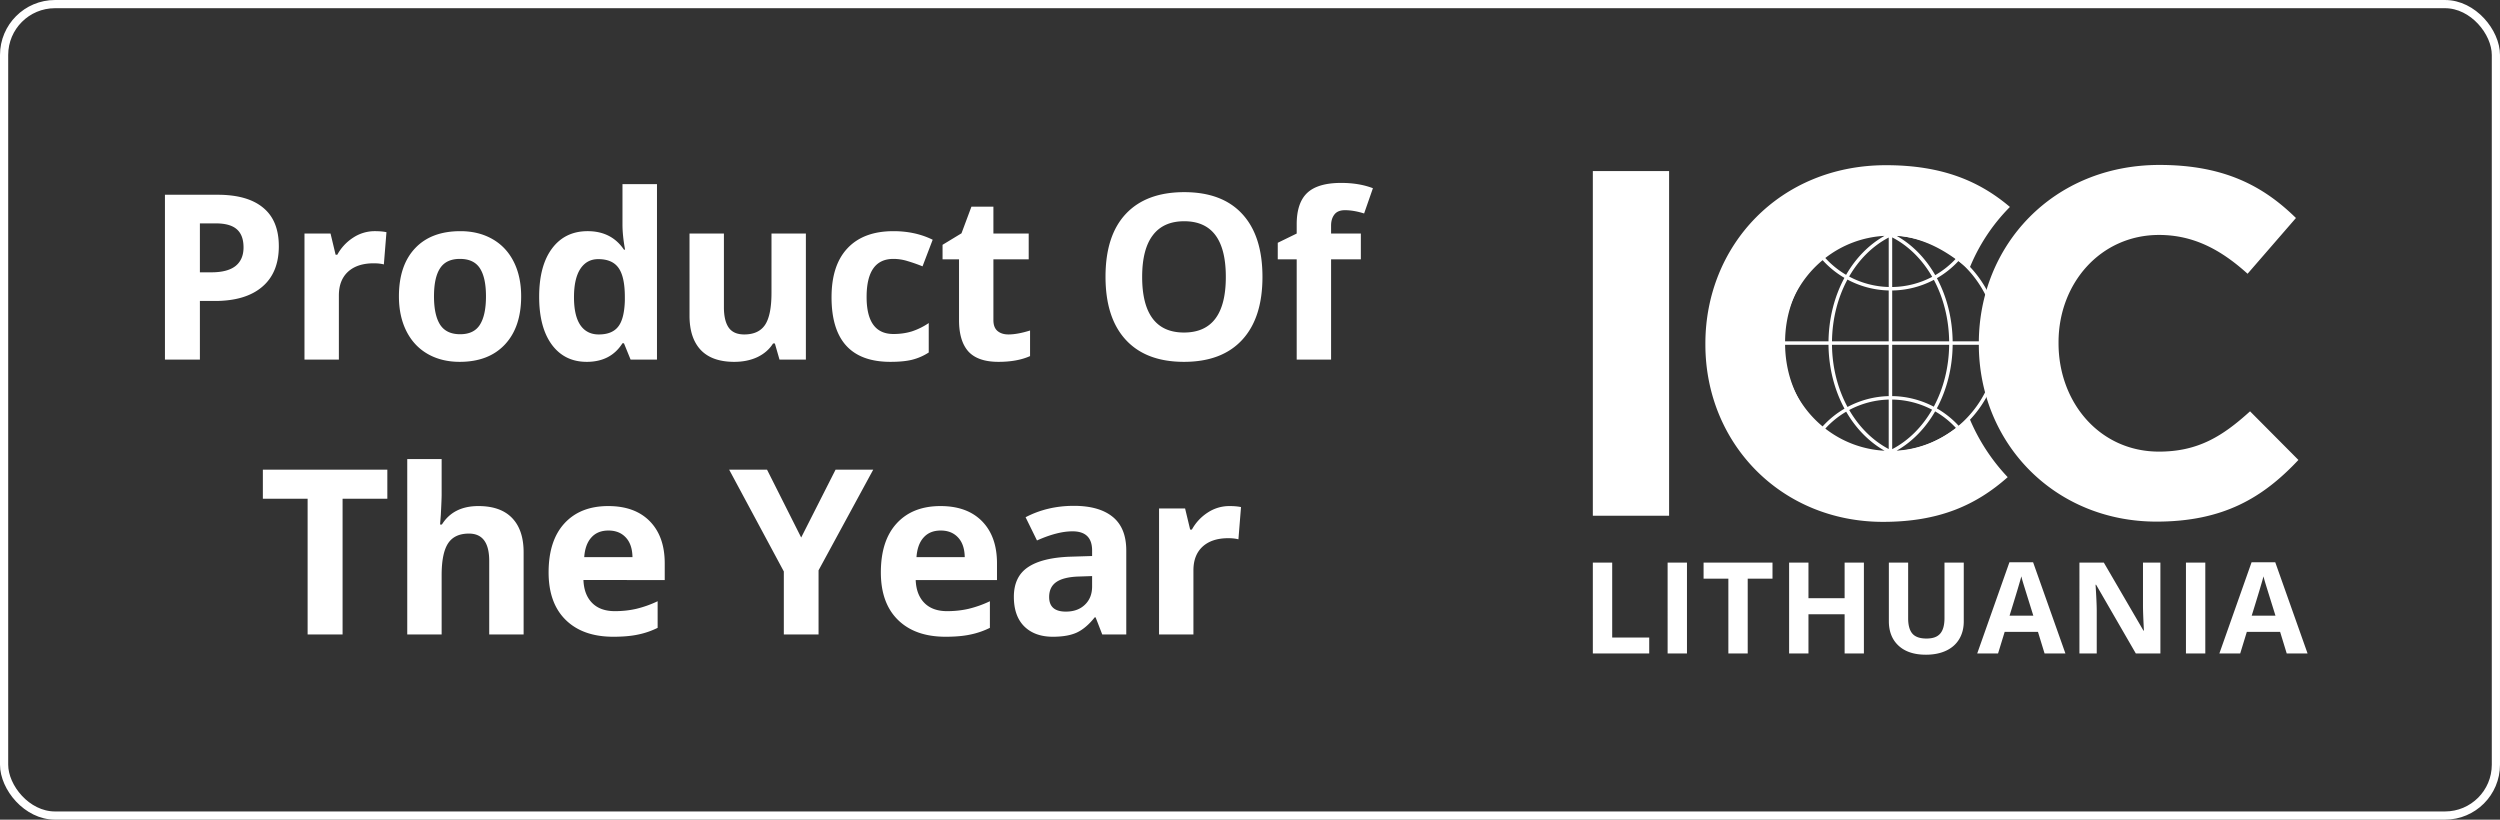 <svg xmlns="http://www.w3.org/2000/svg" width="305" height="100" fill="none"><rect width="100%" height="100%" fill="#333333" stroke="none"/><path fill="#fff" d="M24.387 33.223h1.403c1.312 0 2.293-.257 2.944-.77.651-.523.977-1.28.977-2.27 0-1-.275-1.738-.826-2.215-.54-.476-1.394-.715-2.558-.715h-1.94v5.97Zm9.63-3.191c0 2.164-.68 3.82-2.037 4.966-1.348 1.146-3.269 1.72-5.763 1.72h-1.83v7.152h-4.264V23.76h6.424c2.44 0 4.292.527 5.557 1.581 1.275 1.046 1.912 2.61 1.912 4.69Zm11.713-1.83c.57 0 1.042.042 1.418.124l-.317 3.934c-.339-.091-.752-.137-1.238-.137-1.339 0-2.384.344-3.136 1.031-.743.688-1.114 1.651-1.114 2.89v7.826h-4.196V28.491h3.178l.619 2.586h.206A5.745 5.745 0 0 1 43.076 29a4.769 4.769 0 0 1 2.655-.798Zm7.217 7.951c0 1.523.248 2.673.743 3.453.505.78 1.32 1.17 2.449 1.17 1.119 0 1.921-.386 2.407-1.156.495-.78.743-1.935.743-3.467 0-1.522-.248-2.664-.743-3.425-.495-.761-1.307-1.142-2.435-1.142-1.118 0-1.925.38-2.42 1.142-.496.752-.744 1.894-.744 3.425Zm10.634 0c0 2.504-.66 4.462-1.981 5.874-1.32 1.412-3.16 2.118-5.516 2.118-1.477 0-2.779-.32-3.907-.963-1.128-.65-1.995-1.582-2.6-2.792-.605-1.21-.908-2.623-.908-4.237 0-2.512.656-4.466 1.968-5.86 1.31-1.394 3.154-2.09 5.53-2.09 1.476 0 2.778.32 3.906.962 1.128.642 1.995 1.564 2.6 2.765.605 1.202.908 2.61.908 4.223Zm8 7.992c-1.806 0-3.228-.701-4.264-2.104-1.027-1.403-1.54-3.348-1.54-5.833 0-2.522.522-4.484 1.567-5.887 1.055-1.413 2.504-2.119 4.347-2.119 1.935 0 3.412.752 4.43 2.256h.137c-.21-1.146-.316-2.168-.316-3.067v-4.925h4.209V43.87h-3.219l-.811-1.994h-.18c-.953 1.513-2.407 2.27-4.36 2.27Zm1.472-3.342c1.073 0 1.857-.312 2.352-.936.505-.623.78-1.683.826-3.177v-.454c0-1.651-.257-2.834-.77-3.55-.505-.715-1.33-1.072-2.477-1.072-.935 0-1.664.399-2.187 1.196-.513.79-.77 1.94-.77 3.453s.261 2.65.784 3.412c.523.752 1.27 1.128 2.242 1.128Zm22.045 3.067-.564-1.967h-.22c-.45.715-1.087 1.27-1.912 1.665-.825.385-1.765.577-2.82.577-1.806 0-3.168-.481-4.085-1.444-.917-.972-1.376-2.366-1.376-4.182V28.491h4.196v8.983c0 1.11.197 1.944.591 2.503.394.55 1.023.826 1.885.826 1.173 0 2.022-.39 2.544-1.17.523-.788.785-2.09.785-3.906V28.49h4.195v15.38h-3.219Zm13.531.275c-4.787 0-7.181-2.627-7.181-7.882 0-2.613.651-4.608 1.953-5.983 1.303-1.385 3.169-2.078 5.599-2.078 1.779 0 3.375.349 4.787 1.046l-1.238 3.246a19.608 19.608 0 0 0-1.843-.646 5.798 5.798 0 0 0-1.706-.262c-2.183 0-3.274 1.55-3.274 4.65 0 3.008 1.091 4.512 3.274 4.512.807 0 1.554-.106 2.242-.317a8.287 8.287 0 0 0 2.064-1.018v3.59a6.754 6.754 0 0 1-2.064.895c-.688.165-1.559.247-2.613.247Zm14.397-3.342c.733 0 1.614-.16 2.641-.482v3.123c-1.046.467-2.33.701-3.852.701-1.678 0-2.902-.422-3.673-1.265-.761-.853-1.141-2.128-1.141-3.824V31.64h-2.009v-1.774l2.311-1.403 1.211-3.247h2.682v3.274h4.306v3.15h-4.306v7.415c0 .596.165 1.036.495 1.32.34.285.784.427 1.335.427Zm30.994-7.016c0 3.33-.825 5.888-2.476 7.676-1.65 1.788-4.016 2.682-7.098 2.682-3.081 0-5.447-.894-7.097-2.682-1.651-1.788-2.476-4.356-2.476-7.703 0-3.347.825-5.901 2.476-7.662 1.659-1.77 4.035-2.655 7.125-2.655s5.452.89 7.084 2.668c1.642 1.78 2.462 4.338 2.462 7.676Zm-14.677 0c0 2.247.427 3.939 1.279 5.076.853 1.137 2.128 1.706 3.824 1.706 3.403 0 5.104-2.26 5.104-6.782 0-4.53-1.692-6.795-5.076-6.795-1.697 0-2.976.573-3.838 1.72-.862 1.137-1.293 2.828-1.293 5.075Zm26.681-2.146h-3.632v12.23h-4.195V31.64h-2.311v-2.02l2.311-1.128v-1.128c0-1.751.431-3.03 1.293-3.838.862-.807 2.242-1.21 4.14-1.21 1.449 0 2.738.215 3.866.646l-1.073 3.082c-.844-.266-1.623-.4-2.339-.4-.596 0-1.027.18-1.293.537-.266.349-.399.798-.399 1.348v.963h3.632v3.15ZM41.794 77.408H37.53V60.846h-5.461v-3.549h15.186v3.549h-5.46v16.562Zm22.086 0h-4.195v-8.983c0-2.219-.825-3.328-2.476-3.328-1.174 0-2.022.398-2.545 1.196-.522.798-.784 2.091-.784 3.88v7.235h-4.195V56.004h4.195v4.36c0 .34-.032 1.138-.096 2.394l-.096 1.238h.22c.935-1.504 2.42-2.256 4.457-2.256 1.806 0 3.177.486 4.112 1.458.936.972 1.404 2.366 1.404 4.182v10.028Zm10.353-12.683c-.89 0-1.586.284-2.09.853-.505.56-.794 1.357-.867 2.393h5.887c-.018-1.036-.288-1.834-.811-2.393-.523-.569-1.229-.853-2.119-.853Zm.592 12.958c-2.476 0-4.411-.683-5.805-2.05-1.394-1.366-2.09-3.301-2.09-5.804 0-2.577.641-4.567 1.925-5.97 1.293-1.413 3.077-2.119 5.35-2.119 2.174 0 3.866.62 5.077 1.857 1.21 1.238 1.816 2.948 1.816 5.131v2.036H71.18c.045 1.192.399 2.123 1.059 2.792.66.67 1.586 1.004 2.778 1.004.927 0 1.803-.096 2.628-.288a13.18 13.18 0 0 0 2.586-.922v3.246a9.644 9.644 0 0 1-2.352.812c-.835.183-1.853.275-3.054.275Zm22.92-12.105 4.196-8.281h4.594l-6.671 12.284v7.827h-4.237v-7.69l-6.672-12.421h4.622l4.168 8.281Zm17.025-.853c-.89 0-1.587.284-2.091.853-.505.56-.794 1.357-.867 2.393h5.887c-.018-1.036-.288-1.834-.811-2.393-.523-.569-1.229-.853-2.118-.853Zm.591 12.958c-2.476 0-4.411-.683-5.805-2.05-1.394-1.366-2.091-3.301-2.091-5.804 0-2.577.642-4.567 1.926-5.97 1.293-1.413 3.077-2.119 5.351-2.119 2.173 0 3.865.62 5.076 1.857 1.21 1.238 1.816 2.948 1.816 5.131v2.036h-9.918c.046 1.192.399 2.123 1.059 2.792.66.67 1.586 1.004 2.779 1.004.926 0 1.802-.096 2.627-.288a13.18 13.18 0 0 0 2.586-.922v3.246a9.656 9.656 0 0 1-2.352.812c-.835.183-1.853.275-3.054.275Zm19.115-.275-.811-2.091h-.11c-.707.89-1.436 1.509-2.188 1.857-.742.34-1.714.509-2.916.509-1.476 0-2.641-.422-3.494-1.266-.843-.843-1.265-2.045-1.265-3.603 0-1.633.568-2.834 1.705-3.604 1.147-.78 2.871-1.211 5.173-1.294l2.668-.082v-.674c0-1.56-.798-2.339-2.393-2.339-1.229 0-2.673.372-4.333 1.115l-1.39-2.834c1.77-.926 3.733-1.39 5.888-1.39 2.063 0 3.645.45 4.746 1.349 1.1.898 1.65 2.265 1.65 4.099v10.248h-2.93Zm-1.238-7.126-1.623.055c-1.22.037-2.128.257-2.724.66-.596.404-.894 1.019-.894 1.844 0 1.183.679 1.775 2.036 1.775.972 0 1.747-.28 2.325-.84.587-.559.88-1.302.88-2.228v-1.266Zm16.749-8.542c.569 0 1.041.041 1.417.124l-.316 3.934c-.339-.092-.752-.138-1.238-.138-1.339 0-2.384.344-3.136 1.032-.743.688-1.115 1.65-1.115 2.889v7.827h-4.195V62.029h3.177l.619 2.586h.207a5.747 5.747 0 0 1 1.926-2.077 4.768 4.768 0 0 1 2.654-.798Zm80.618-6.31c-7.405 0-13.429-6.078-13.429-13.548s6.024-13.547 13.429-13.547c7.406 0 13.43 6.076 13.43 13.547 0 7.47-6.024 13.547-13.43 13.547Zm-7.916-3.141a12.866 12.866 0 0 0 7.228 2.7c-1.916-1.09-3.513-2.744-4.682-4.763a10.84 10.84 0 0 0-2.546 2.063Zm13.399-2.1c-1.169 2.032-2.771 3.697-4.694 4.793a12.88 12.88 0 0 0 7.229-2.772 10.786 10.786 0 0 0-2.534-2.02l-.001-.001Zm-5.24-1.443v6.052c2.006-1.05 3.671-2.732 4.868-4.814a10.805 10.805 0 0 0-4.868-1.238Zm-5.243 1.273c1.191 2.056 2.838 3.718 4.818 4.764v-6.034a10.816 10.816 0 0 0-4.818 1.27Zm-8.003-7.956a13.146 13.146 0 0 0 4.756 9.96 11.255 11.255 0 0 1 2.67-2.166c-1.223-2.262-1.922-4.947-1.951-7.794h-5.476.001Zm18.691 7.757a11.266 11.266 0 0 1 2.658 2.12 13.149 13.149 0 0 0 4.659-9.877h-5.386c-.028 2.832-.72 5.503-1.93 7.757h-.001Zm-12.79-7.757c.028 2.774.707 5.388 1.895 7.587a11.237 11.237 0 0 1 5.024-1.324v-6.264h-6.921l.002.001Zm7.345 6.262c1.786.024 3.523.475 5.074 1.29 1.176-2.192 1.848-4.793 1.876-7.552h-6.951v6.262h.001Zm7.375-6.685h5.386a13.153 13.153 0 0 0-4.658-9.818 11.224 11.224 0 0 1-2.648 2.117c1.196 2.234 1.884 4.885 1.921 7.701h-.001Zm-7.375 0h6.95c-.037-2.743-.705-5.325-1.866-7.497a11.235 11.235 0 0 1-5.084 1.296v6.201Zm-7.344 0h6.919v-6.203a11.249 11.249 0 0 1-5.035-1.329c-1.174 2.18-1.848 4.774-1.885 7.532h.001Zm-5.901 0h5.476c.037-2.831.732-5.497 1.941-7.739a11.262 11.262 0 0 1-2.661-2.16 13.151 13.151 0 0 0-4.756 9.9Zm13.245-12.677v6.053a10.786 10.786 0 0 0 4.879-1.243c-1.198-2.09-2.867-3.772-4.879-4.81Zm-5.253 4.775a10.818 10.818 0 0 0 4.828 1.275v-6.035c-1.986 1.035-3.637 2.697-4.828 4.76Zm5.807-4.957c1.926 1.087 3.528 2.75 4.696 4.786a10.823 10.823 0 0 0 2.525-2.014 12.872 12.872 0 0 0-7.219-2.773h-.002Zm-8.713 2.693a10.867 10.867 0 0 0 2.536 2.057c1.167-2.023 2.765-3.676 4.684-4.756a12.866 12.866 0 0 0-7.22 2.699ZM203.63 20.873h-9.304v42.046h9.304V20.873Z"/><path fill="#fff" d="M240.243 50.962c-2.98 2.547-5.811 4.136-10.207 4.136-7.226 0-12.255-6.023-12.255-13.216v-.12c0-7.222 5.118-13.097 12.255-13.097 3.944 0 7.105 1.589 10.177 4.226a22.61 22.61 0 0 1 4.997-7.643c-3.643-3.086-8.159-5.094-15.114-5.094-12.977 0-22.039 9.8-22.039 21.757v.12c0 12.076 9.243 21.636 21.678 21.636 6.835 0 11.35-2.038 15.205-5.454a23.689 23.689 0 0 1-4.697-7.252"/><path fill="#fff" d="M241.416 42.001v-.12c0-11.958 9.062-21.758 22.039-21.758 7.979 0 12.735 2.638 16.65 6.473l-5.901 6.803c-3.252-2.937-6.594-4.735-10.809-4.735-7.105 0-12.254 5.873-12.254 13.097v.12c0 7.193 4.998 13.216 12.254 13.216 4.817 0 7.799-1.918 11.11-4.916l5.901 5.934c-4.336 4.616-9.183 7.522-17.312 7.522-12.434 0-21.678-9.56-21.678-21.637m-47.09 37.725V68.64h2.362v9.142h4.517v1.94h-6.879v.002Zm9.123 0V68.64h2.362v11.084h-2.362Zm9.773 0h-2.362v-9.129h-3.024v-1.955h8.408v1.955h-3.024v9.129h.002Zm14.174 0h-2.353V74.94h-4.41v4.785h-2.362V68.64h2.362v4.344h4.41V68.64h2.353v11.084Zm12.183-11.085v7.171c0 .818-.183 1.536-.551 2.152-.368.617-.9 1.09-1.595 1.417-.696.328-1.519.494-2.468.494-1.432 0-2.543-.366-3.336-1.096-.792-.73-1.188-1.73-1.188-2.998v-7.142h2.353v6.785c0 .854.174 1.48.519 1.88.345.398.917.598 1.713.598s1.332-.2 1.68-.602c.349-.402.522-1.032.522-1.892v-6.769h2.353l-.002.002Zm9.859 11.084-.808-2.64h-4.059l-.809 2.64h-2.543l3.931-11.13h2.887l3.944 11.13h-2.543Zm-1.372-4.61c-.745-2.39-1.167-3.742-1.26-4.056a11.26 11.26 0 0 1-.202-.743c-.168.648-.646 2.248-1.439 4.799h2.903-.002Zm15.507 4.611h-3.001l-4.845-8.385h-.069c.097 1.48.144 2.537.144 3.169v5.216h-2.111V68.64h2.978l4.836 8.301h.053c-.076-1.44-.114-2.46-.114-3.054V68.64h2.124v11.084h.005Zm3.113 0V68.64h2.361v11.084h-2.361Zm12.295-.001-.808-2.64h-4.06l-.808 2.64h-2.543l3.931-11.13h2.887l3.944 11.13h-2.543Zm-1.372-4.61c-.745-2.39-1.167-3.742-1.26-4.056a11.26 11.26 0 0 1-.202-.743c-.168.648-.646 2.248-1.439 4.799h2.903-.002Z"/><rect width="303.999" height="98.996" x=".5" y=".501" stroke="#fff" rx="6.208"/></svg>